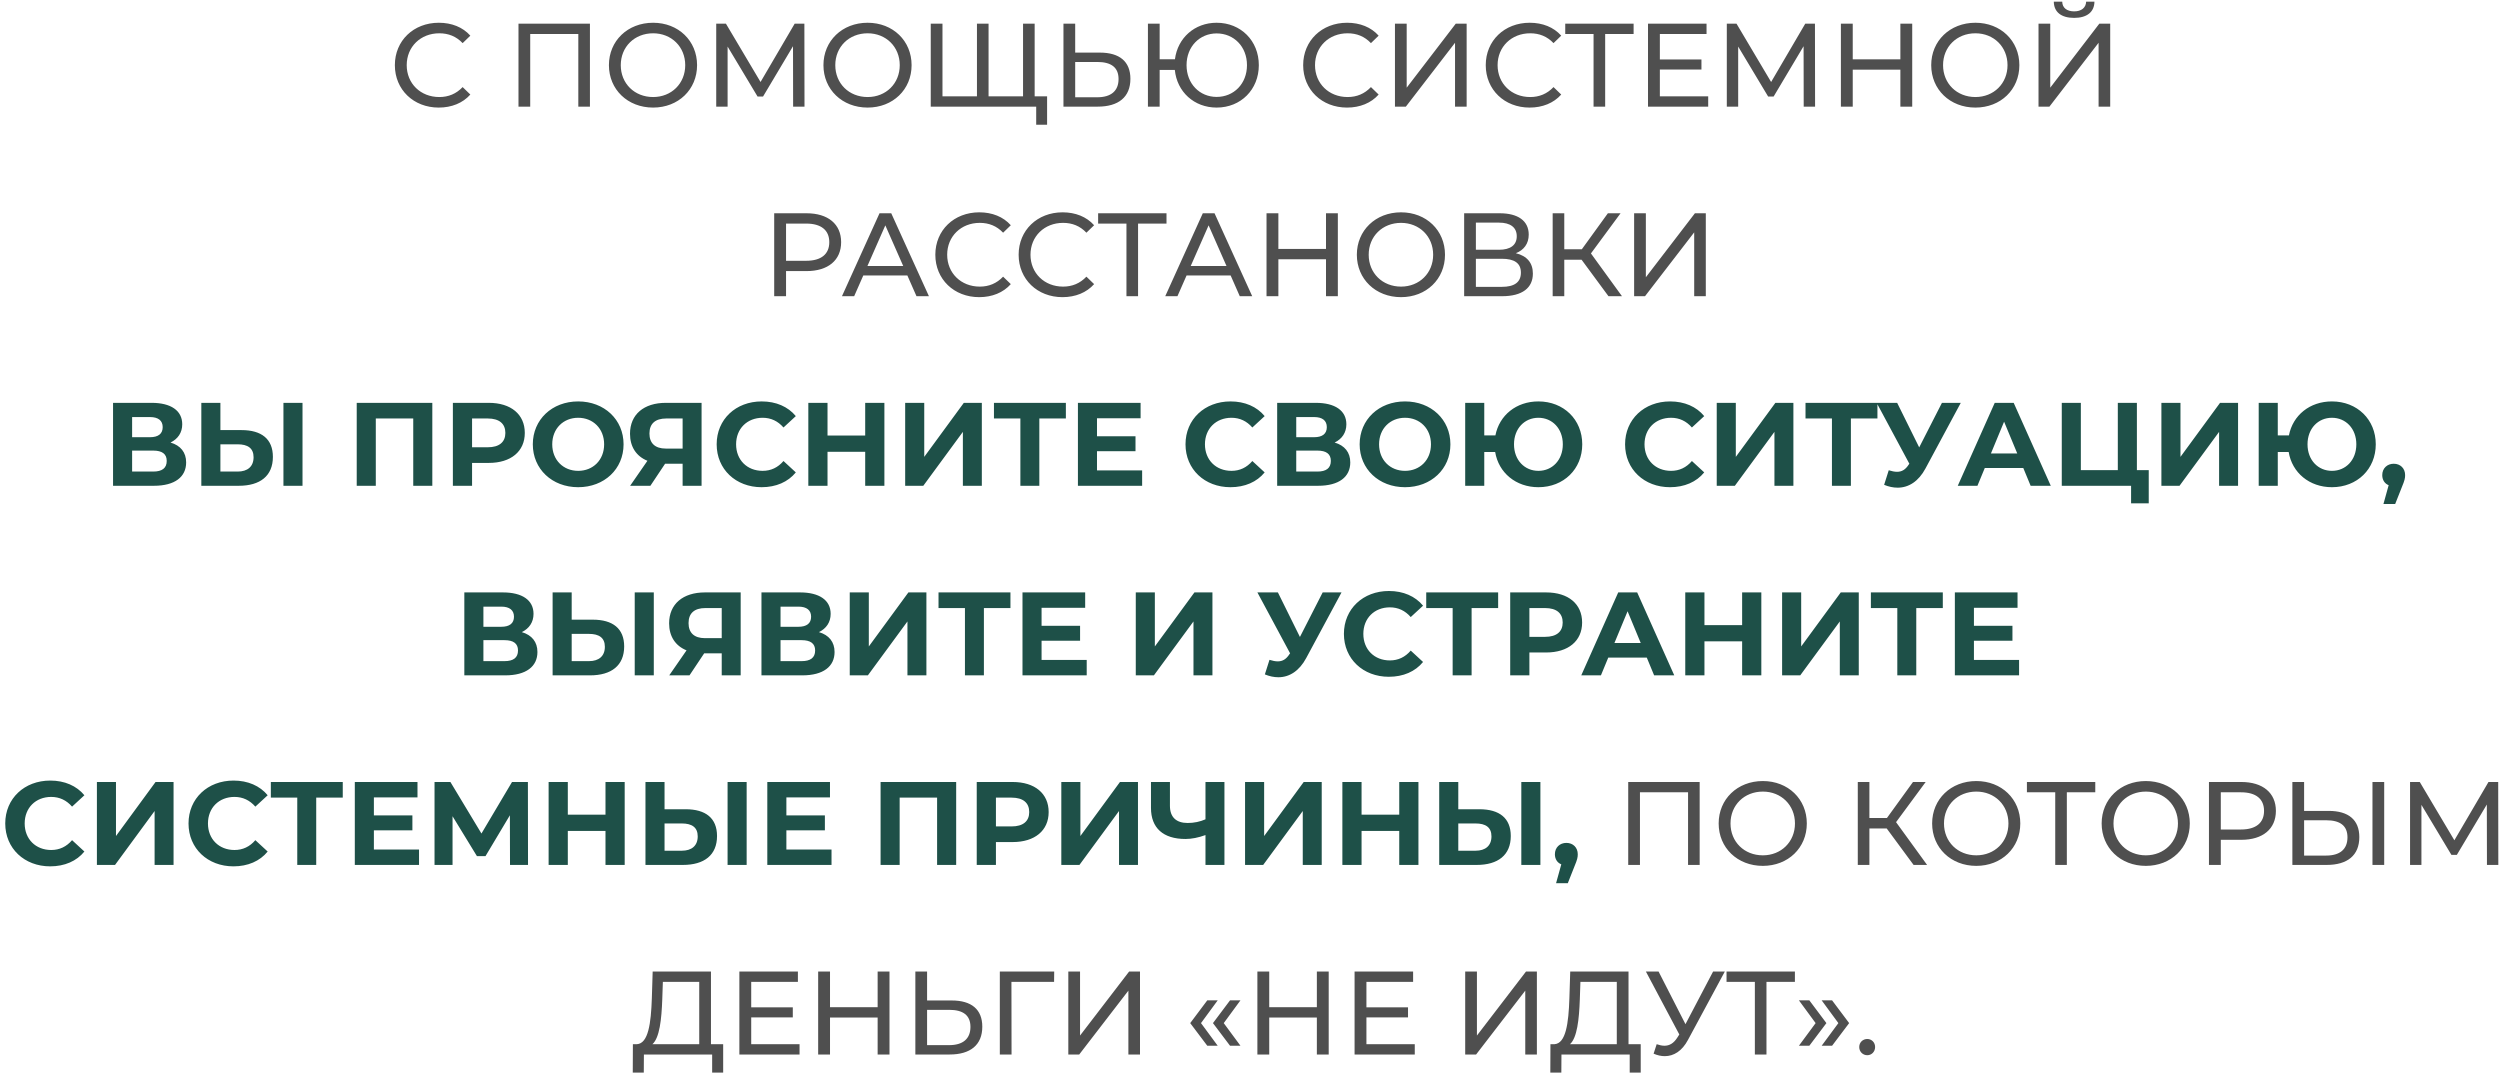 <?xml version="1.0" encoding="UTF-8"?> <svg xmlns="http://www.w3.org/2000/svg" width="422" height="182" viewBox="0 0 422 182" fill="none"> <path d="M74.053 18.16C69.813 18.16 66.653 15.14 66.653 11C66.653 6.86 69.813 3.84 74.073 3.84C76.233 3.84 78.113 4.58 79.393 6.02L78.093 7.28C77.013 6.14 75.693 5.62 74.153 5.62C70.993 5.62 68.653 7.9 68.653 11C68.653 14.1 70.993 16.38 74.153 16.38C75.693 16.38 77.013 15.84 78.093 14.7L79.393 15.96C78.113 17.4 76.233 18.16 74.053 18.16ZM87.52 4H99.58V18H97.62V5.74H89.5V18H87.52V4ZM110.246 18.16C105.946 18.16 102.786 15.1 102.786 11C102.786 6.9 105.946 3.84 110.246 3.84C114.506 3.84 117.666 6.88 117.666 11C117.666 15.12 114.506 18.16 110.246 18.16ZM110.246 16.38C113.346 16.38 115.666 14.1 115.666 11C115.666 7.9 113.346 5.62 110.246 5.62C107.106 5.62 104.786 7.9 104.786 11C104.786 14.1 107.106 16.38 110.246 16.38ZM135.799 18H133.879L133.859 7.8L128.799 16.3H127.879L122.819 7.86V18H120.899V4H122.539L128.379 13.84L134.139 4H135.779L135.799 18ZM146.457 18.16C142.157 18.16 138.997 15.1 138.997 11C138.997 6.9 142.157 3.84 146.457 3.84C150.717 3.84 153.877 6.88 153.877 11C153.877 15.12 150.717 18.16 146.457 18.16ZM146.457 16.38C149.557 16.38 151.877 14.1 151.877 11C151.877 7.9 149.557 5.62 146.457 5.62C143.317 5.62 140.997 7.9 140.997 11C140.997 14.1 143.317 16.38 146.457 16.38ZM174.65 16.26H176.75V21.06H174.91V18H157.11V4H159.09V16.26H164.91V4H166.87V16.26H172.69V4H174.65V16.26ZM185.652 8.88C188.972 8.88 190.812 10.38 190.812 13.3C190.812 16.4 188.792 18 185.292 18H179.512V4H181.492V8.88H185.652ZM185.212 16.42C187.532 16.42 188.812 15.36 188.812 13.34C188.812 11.36 187.552 10.46 185.212 10.46H181.492V16.42H185.212ZM205.37 3.84C209.45 3.84 212.49 6.88 212.49 11C212.49 15.12 209.45 18.16 205.37 18.16C201.57 18.16 198.67 15.5 198.31 11.8H195.75V18H193.77V4H195.75V10H198.33C198.79 6.4 201.65 3.84 205.37 3.84ZM205.37 16.36C208.27 16.36 210.49 14.14 210.49 11C210.49 7.86 208.27 5.64 205.37 5.64C202.51 5.64 200.29 7.86 200.29 11C200.29 14.14 202.51 16.36 205.37 16.36ZM227.374 18.16C223.134 18.16 219.974 15.14 219.974 11C219.974 6.86 223.134 3.84 227.394 3.84C229.554 3.84 231.434 4.58 232.714 6.02L231.414 7.28C230.334 6.14 229.014 5.62 227.474 5.62C224.314 5.62 221.974 7.9 221.974 11C221.974 14.1 224.314 16.38 227.474 16.38C229.014 16.38 230.334 15.84 231.414 14.7L232.714 15.96C231.434 17.4 229.554 18.16 227.374 18.16ZM235.469 18V4H237.449V14.8L245.729 4H247.569V18H245.609V7.22L237.309 18H235.469ZM258.194 18.16C253.954 18.16 250.794 15.14 250.794 11C250.794 6.86 253.954 3.84 258.214 3.84C260.374 3.84 262.254 4.58 263.534 6.02L262.234 7.28C261.154 6.14 259.834 5.62 258.294 5.62C255.134 5.62 252.794 7.9 252.794 11C252.794 14.1 255.134 16.38 258.294 16.38C259.834 16.38 261.154 15.84 262.234 14.7L263.534 15.96C262.254 17.4 260.374 18.16 258.194 18.16ZM275.753 4V5.74H270.953V18H268.993V5.74H264.213V4H275.753ZM280.184 16.26H288.344V18H278.184V4H288.064V5.74H280.184V10.04H287.204V11.74H280.184V16.26ZM306.385 18H304.465L304.445 7.8L299.385 16.3H298.465L293.405 7.86V18H291.485V4H293.125L298.965 13.84L304.725 4H306.365L306.385 18ZM320.783 4H322.783V18H320.783V11.76H312.743V18H310.743V4H312.743V10.02H320.783V4ZM333.449 18.16C329.149 18.16 325.989 15.1 325.989 11C325.989 6.9 329.149 3.84 333.449 3.84C337.709 3.84 340.869 6.88 340.869 11C340.869 15.12 337.709 18.16 333.449 18.16ZM333.449 16.38C336.549 16.38 338.869 14.1 338.869 11C338.869 7.9 336.549 5.62 333.449 5.62C330.309 5.62 327.989 7.9 327.989 11C327.989 14.1 330.309 16.38 333.449 16.38ZM350.122 3.02C347.922 3.02 346.702 2.02 346.682 0.28H348.102C348.122 1.32 348.882 1.92 350.122 1.92C351.322 1.92 352.102 1.32 352.142 0.28H353.542C353.522 2.02 352.282 3.02 350.122 3.02ZM344.102 18V4H346.082V14.8L354.362 4H356.202V18H354.242V7.22L345.942 18H344.102ZM136.144 36C139.784 36 141.984 37.84 141.984 40.88C141.984 43.92 139.784 45.76 136.144 45.76H132.684V50H130.684V36H136.144ZM136.084 44.02C138.644 44.02 139.984 42.88 139.984 40.88C139.984 38.88 138.644 37.74 136.084 37.74H132.684V44.02H136.084ZM154.703 50L153.163 46.5H145.723L144.183 50H142.123L148.463 36H150.443L156.803 50H154.703ZM146.423 44.9H152.463L149.443 38.04L146.423 44.9ZM165.284 50.16C161.044 50.16 157.884 47.14 157.884 43C157.884 38.86 161.044 35.84 165.304 35.84C167.464 35.84 169.344 36.58 170.624 38.02L169.324 39.28C168.244 38.14 166.924 37.62 165.384 37.62C162.224 37.62 159.884 39.9 159.884 43C159.884 46.1 162.224 48.38 165.384 48.38C166.924 48.38 168.244 47.84 169.324 46.7L170.624 47.96C169.344 49.4 167.464 50.16 165.284 50.16ZM179.346 50.16C175.106 50.16 171.946 47.14 171.946 43C171.946 38.86 175.106 35.84 179.366 35.84C181.526 35.84 183.406 36.58 184.686 38.02L183.386 39.28C182.306 38.14 180.986 37.62 179.446 37.62C176.286 37.62 173.946 39.9 173.946 43C173.946 46.1 176.286 48.38 179.446 48.38C180.986 48.38 182.306 47.84 183.386 46.7L184.686 47.96C183.406 49.4 181.526 50.16 179.346 50.16ZM196.905 36V37.74H192.105V50H190.145V37.74H185.365V36H196.905ZM209.273 50L207.733 46.5H200.293L198.753 50H196.693L203.033 36H205.013L211.373 50H209.273ZM200.993 44.9H207.033L204.013 38.04L200.993 44.9ZM223.829 36H225.829V50H223.829V43.76H215.789V50H213.789V36H215.789V42.02H223.829V36ZM236.496 50.16C232.196 50.16 229.036 47.1 229.036 43C229.036 38.9 232.196 35.84 236.496 35.84C240.756 35.84 243.916 38.88 243.916 43C243.916 47.12 240.756 50.16 236.496 50.16ZM236.496 48.38C239.596 48.38 241.916 46.1 241.916 43C241.916 39.9 239.596 37.62 236.496 37.62C233.356 37.62 231.036 39.9 231.036 43C231.036 46.1 233.356 48.38 236.496 48.38ZM255.869 42.74C257.749 43.2 258.749 44.36 258.749 46.18C258.749 48.58 256.989 50 253.549 50H247.149V36H253.169C256.209 36 258.049 37.26 258.049 39.6C258.049 41.14 257.229 42.22 255.869 42.74ZM249.129 37.58V42.16H253.029C254.949 42.16 256.029 41.38 256.029 39.88C256.029 38.38 254.949 37.58 253.029 37.58H249.129ZM253.509 48.42C255.609 48.42 256.729 47.66 256.729 46.02C256.729 44.4 255.609 43.68 253.509 43.68H249.129V48.42H253.509ZM271.51 50L266.97 43.84H264.05V50H262.09V36H264.05V42.08H267.01L271.41 36H273.55L268.55 42.78L273.79 50H271.51ZM275.84 50V36H277.82V46.8L286.1 36H287.94V50H285.98V39.22L277.68 50H275.84ZM274.844 132H286.904V146H284.944V133.74H276.824V146H274.844V132ZM297.57 146.16C293.27 146.16 290.11 143.1 290.11 139C290.11 134.9 293.27 131.84 297.57 131.84C301.83 131.84 304.99 134.88 304.99 139C304.99 143.12 301.83 146.16 297.57 146.16ZM297.57 144.38C300.67 144.38 302.99 142.1 302.99 139C302.99 135.9 300.67 133.62 297.57 133.62C294.43 133.62 292.11 135.9 292.11 139C292.11 142.1 294.43 144.38 297.57 144.38ZM323.014 146L318.474 139.84H315.554V146H313.594V132H315.554V138.08H318.514L322.914 132H325.054L320.054 138.78L325.294 146H323.014ZM333.605 146.16C329.305 146.16 326.145 143.1 326.145 139C326.145 134.9 329.305 131.84 333.605 131.84C337.865 131.84 341.025 134.88 341.025 139C341.025 143.12 337.865 146.16 333.605 146.16ZM333.605 144.38C336.705 144.38 339.025 142.1 339.025 139C339.025 135.9 336.705 133.62 333.605 133.62C330.465 133.62 328.145 135.9 328.145 139C328.145 142.1 330.465 144.38 333.605 144.38ZM353.683 132V133.74H348.883V146H346.923V133.74H342.143V132H353.683ZM362.218 146.16C357.918 146.16 354.758 143.1 354.758 139C354.758 134.9 357.918 131.84 362.218 131.84C366.478 131.84 369.638 134.88 369.638 139C369.638 143.12 366.478 146.16 362.218 146.16ZM362.218 144.38C365.318 144.38 367.638 142.1 367.638 139C367.638 135.9 365.318 133.62 362.218 133.62C359.078 133.62 356.758 135.9 356.758 139C356.758 142.1 359.078 144.38 362.218 144.38ZM378.331 132C381.971 132 384.171 133.84 384.171 136.88C384.171 139.92 381.971 141.76 378.331 141.76H374.871V146H372.871V132H378.331ZM378.271 140.02C380.831 140.02 382.171 138.88 382.171 136.88C382.171 134.88 380.831 133.74 378.271 133.74H374.871V140.02H378.271ZM393.093 136.88C396.413 136.88 398.253 138.38 398.253 141.3C398.253 144.4 396.233 146 392.733 146H386.953V132H388.933V136.88H393.093ZM400.473 146V132H402.453V146H400.473ZM392.653 144.42C394.973 144.42 396.253 143.36 396.253 141.34C396.253 139.36 394.993 138.46 392.653 138.46H388.933V144.42H392.653ZM421.717 146H419.797L419.777 135.8L414.717 144.3H413.797L408.737 135.86V146H406.817V132H408.457L414.297 141.84L420.057 132H421.697L421.717 146ZM120.011 176.26H122.071V181.06H120.211V178H108.691L108.671 181.06H106.811L106.831 176.26H107.511C109.431 176.14 109.891 172.76 110.031 168.5L110.171 164H120.011V176.26ZM111.791 168.68C111.671 172.1 111.331 175.18 110.131 176.26H118.031V165.74H111.891L111.791 168.68ZM126.805 176.26H134.965V178H124.805V164H134.685V165.74H126.805V170.04H133.825V171.74H126.805V176.26ZM148.146 164H150.146V178H148.146V171.76H140.106V178H138.106V164H140.106V170.02H148.146V164ZM160.652 168.88C163.972 168.88 165.812 170.38 165.812 173.3C165.812 176.4 163.792 178 160.292 178H154.512V164H156.492V168.88H160.652ZM160.212 176.42C162.532 176.42 163.812 175.36 163.812 173.34C163.812 171.36 162.552 170.46 160.212 170.46H156.492V176.42H160.212ZM177.95 164L177.93 165.74H170.73L170.75 178H168.77V164H177.95ZM180.332 178V164H182.312V174.8L190.592 164H192.432V178H190.472V167.22L182.172 178H180.332ZM203.788 176.52L200.908 172.7L203.788 168.86H205.548L202.728 172.7L205.548 176.52H203.788ZM207.628 176.52L204.748 172.7L207.628 168.86H209.388L206.568 172.7L209.388 176.52H207.628ZM222.286 164H224.286V178H222.286V171.76H214.246V178H212.246V164H214.246V170.02H222.286V164ZM230.653 176.26H238.813V178H228.653V164H238.533V165.74H230.653V170.04H237.673V171.74H230.653V176.26ZM247.325 178V164H249.305V174.8L257.585 164H259.425V178H257.465V167.22L249.165 178H247.325ZM274.894 176.26H276.954V181.06H275.094V178H263.574L263.554 181.06H261.694L261.714 176.26H262.394C264.314 176.14 264.774 172.76 264.914 168.5L265.054 164H274.894V176.26ZM266.674 168.68C266.554 172.1 266.214 175.18 265.014 176.26H272.914V165.74H266.774L266.674 168.68ZM289.168 164H291.148L284.928 175.54C283.928 177.42 282.528 178.28 281.008 178.28C280.408 178.28 279.768 178.14 279.128 177.86L279.648 176.26C280.108 176.42 280.548 176.52 280.968 176.52C281.788 176.52 282.528 176.12 283.148 175.12L283.468 174.62L277.828 164H279.968L284.508 172.88L289.168 164ZM302.98 164V165.74H298.18V178H296.22V165.74H291.44V164H302.98ZM305.417 176.52H303.657L306.477 172.7L303.657 168.86H305.417L308.297 172.7L305.417 176.52ZM309.257 176.52H307.497L310.317 172.7L307.497 168.86H309.257L312.137 172.7L309.257 176.52ZM315.198 178.12C314.458 178.12 313.838 177.54 313.838 176.74C313.838 175.94 314.458 175.38 315.198 175.38C315.918 175.38 316.518 175.94 316.518 176.74C316.518 177.54 315.918 178.12 315.198 178.12Z" fill="#4F4F4F"></path> <path d="M28.782 74.7C30.482 75.2 31.422 76.36 31.422 78.06C31.422 80.5 29.522 82 25.982 82H19.082V68H25.602C28.842 68 30.762 69.3 30.762 71.62C30.762 73.04 30.022 74.1 28.782 74.7ZM22.302 70.4V73.8H25.322C26.722 73.8 27.462 73.22 27.462 72.1C27.462 71 26.722 70.4 25.322 70.4H22.302ZM25.862 79.6C27.362 79.6 28.142 79.02 28.142 77.8C28.142 76.62 27.362 76.06 25.862 76.06H22.302V79.6H25.862ZM40.764 72.6C44.144 72.6 46.064 74.1 46.064 77.12C46.064 80.34 43.904 82 40.304 82H33.984V68H37.204V72.6H40.764ZM47.844 82V68H51.064V82H47.844ZM40.124 79.6C41.784 79.6 42.804 78.76 42.804 77.18C42.804 75.64 41.804 75 40.124 75H37.204V79.6H40.124ZM60.215 68H72.975V82H69.755V70.64H63.435V82H60.215V68ZM82.505 68C86.245 68 88.585 69.94 88.585 73.08C88.585 76.2 86.245 78.14 82.505 78.14H79.685V82H76.445V68H82.505ZM82.325 75.5C84.305 75.5 85.305 74.6 85.305 73.08C85.305 71.54 84.305 70.64 82.325 70.64H79.685V75.5H82.325ZM97.598 82.24C93.178 82.24 89.938 79.16 89.938 75C89.938 70.84 93.178 67.76 97.598 67.76C101.998 67.76 105.258 70.82 105.258 75C105.258 79.18 101.998 82.24 97.598 82.24ZM97.598 79.48C100.098 79.48 101.978 77.66 101.978 75C101.978 72.34 100.098 70.52 97.598 70.52C95.098 70.52 93.218 72.34 93.218 75C93.218 77.66 95.098 79.48 97.598 79.48ZM112.386 68H118.426V82H115.226V78.28H112.266L109.786 82H106.366L109.286 77.78C107.406 77.02 106.346 75.42 106.346 73.22C106.346 69.96 108.686 68 112.386 68ZM112.466 70.64C110.626 70.64 109.626 71.5 109.626 73.18C109.626 74.8 110.566 75.72 112.386 75.72H115.226V70.64H112.466ZM128.553 82.24C124.213 82.24 120.973 79.22 120.973 75C120.973 70.78 124.213 67.76 128.573 67.76C130.993 67.76 133.013 68.64 134.333 70.24L132.253 72.16C131.313 71.08 130.133 70.52 128.733 70.52C126.113 70.52 124.253 72.36 124.253 75C124.253 77.64 126.113 79.48 128.733 79.48C130.133 79.48 131.313 78.92 132.253 77.82L134.333 79.74C133.013 81.36 130.993 82.24 128.553 82.24ZM146.045 68H149.285V82H146.045V76.26H139.685V82H136.445V68H139.685V73.52H146.045V68ZM152.793 82V68H156.013V77.12L162.693 68H165.733V82H162.533V72.9L155.853 82H152.793ZM179.919 68V70.64H175.439V82H172.239V70.64H167.779V68H179.919ZM185.173 79.4H192.793V82H181.953V68H192.533V70.6H185.173V73.64H191.673V76.16H185.173V79.4ZM207.694 82.24C203.354 82.24 200.114 79.22 200.114 75C200.114 70.78 203.354 67.76 207.714 67.76C210.134 67.76 212.154 68.64 213.474 70.24L211.394 72.16C210.454 71.08 209.274 70.52 207.874 70.52C205.254 70.52 203.394 72.36 203.394 75C203.394 77.64 205.254 79.48 207.874 79.48C209.274 79.48 210.454 78.92 211.394 77.82L213.474 79.74C212.154 81.36 210.134 82.24 207.694 82.24ZM225.286 74.7C226.986 75.2 227.926 76.36 227.926 78.06C227.926 80.5 226.026 82 222.486 82H215.586V68H222.106C225.346 68 227.266 69.3 227.266 71.62C227.266 73.04 226.526 74.1 225.286 74.7ZM218.806 70.4V73.8H221.826C223.226 73.8 223.966 73.22 223.966 72.1C223.966 71 223.226 70.4 221.826 70.4H218.806ZM222.366 79.6C223.866 79.6 224.646 79.02 224.646 77.8C224.646 76.62 223.866 76.06 222.366 76.06H218.806V79.6H222.366ZM237.168 82.24C232.748 82.24 229.508 79.16 229.508 75C229.508 70.84 232.748 67.76 237.168 67.76C241.568 67.76 244.828 70.82 244.828 75C244.828 79.18 241.568 82.24 237.168 82.24ZM237.168 79.48C239.668 79.48 241.548 77.66 241.548 75C241.548 72.34 239.668 70.52 237.168 70.52C234.668 70.52 232.788 72.34 232.788 75C232.788 77.66 234.668 79.48 237.168 79.48ZM259.684 67.76C263.944 67.76 267.084 70.82 267.084 75C267.084 79.18 263.944 82.24 259.684 82.24C255.884 82.24 252.964 79.8 252.384 76.3H250.544V82H247.324V68H250.544V73.5H252.424C253.084 70.1 255.944 67.76 259.684 67.76ZM259.684 79.48C262.004 79.48 263.804 77.68 263.804 75C263.804 72.32 262.004 70.52 259.684 70.52C257.364 70.52 255.564 72.32 255.564 75C255.564 77.68 257.364 79.48 259.684 79.48ZM281.893 82.24C277.553 82.24 274.313 79.22 274.313 75C274.313 70.78 277.553 67.76 281.913 67.76C284.333 67.76 286.353 68.64 287.673 70.24L285.593 72.16C284.653 71.08 283.473 70.52 282.073 70.52C279.453 70.52 277.593 72.36 277.593 75C277.593 77.64 279.453 79.48 282.073 79.48C283.473 79.48 284.653 78.92 285.593 77.82L287.673 79.74C286.353 81.36 284.333 82.24 281.893 82.24ZM289.785 82V68H293.005V77.12L299.685 68H302.725V82H299.525V72.9L292.845 82H289.785ZM316.911 68V70.64H312.431V82H309.231V70.64H304.771V68H316.911ZM327.8 68H330.98L325.02 79.08C323.86 81.24 322.2 82.32 320.32 82.32C319.58 82.32 318.82 82.16 318.04 81.84L318.82 79.38C319.34 79.54 319.8 79.64 320.22 79.64C321.02 79.64 321.64 79.28 322.18 78.44L322.3 78.28L316.78 68H320.24L323.96 75.52L327.8 68ZM342.771 82L341.531 79H335.031L333.791 82H330.471L336.711 68H339.911L346.171 82H342.771ZM336.071 76.54H340.511L338.291 71.18L336.071 76.54ZM360.707 79.36H362.707V84.96H359.727V82H348.027V68H351.247V79.36H357.487V68H360.707V79.36ZM364.844 82V68H368.064V77.12L374.744 68H377.784V82H374.584V72.9L367.904 82H364.844ZM393.629 67.76C397.889 67.76 401.029 70.82 401.029 75C401.029 79.18 397.889 82.24 393.629 82.24C389.829 82.24 386.909 79.8 386.329 76.3H384.489V82H381.269V68H384.489V73.5H386.369C387.029 70.1 389.889 67.76 393.629 67.76ZM393.629 79.48C395.949 79.48 397.749 77.68 397.749 75C397.749 72.32 395.949 70.52 393.629 70.52C391.309 70.52 389.509 72.32 389.509 75C389.509 77.68 391.309 79.48 393.629 79.48ZM404.064 78.28C405.184 78.28 405.984 79.06 405.984 80.2C405.984 80.72 405.904 81.1 405.444 82.2L404.304 85.08H402.324L403.204 81.9C402.544 81.64 402.124 81.02 402.124 80.2C402.124 79.04 402.964 78.28 404.064 78.28ZM88.079 106.7C89.779 107.2 90.719 108.36 90.719 110.06C90.719 112.5 88.819 114 85.279 114H78.379V100H84.899C88.139 100 90.059 101.3 90.059 103.62C90.059 105.04 89.319 106.1 88.079 106.7ZM81.599 102.4V105.8H84.619C86.019 105.8 86.759 105.22 86.759 104.1C86.759 103 86.019 102.4 84.619 102.4H81.599ZM85.159 111.6C86.659 111.6 87.439 111.02 87.439 109.8C87.439 108.62 86.659 108.06 85.159 108.06H81.599V111.6H85.159ZM100.061 104.6C103.441 104.6 105.361 106.1 105.361 109.12C105.361 112.34 103.201 114 99.601 114H93.281V100H96.501V104.6H100.061ZM107.141 114V100H110.361V114H107.141ZM99.421 111.6C101.081 111.6 102.101 110.76 102.101 109.18C102.101 107.64 101.101 107 99.421 107H96.501V111.6H99.421ZM118.987 100H125.027V114H121.827V110.28H118.867L116.387 114H112.967L115.887 109.78C114.007 109.02 112.947 107.42 112.947 105.22C112.947 101.96 115.287 100 118.987 100ZM119.067 102.64C117.227 102.64 116.227 103.5 116.227 105.18C116.227 106.8 117.167 107.72 118.987 107.72H121.827V102.64H119.067ZM138.235 106.7C139.935 107.2 140.875 108.36 140.875 110.06C140.875 112.5 138.975 114 135.435 114H128.535V100H135.055C138.295 100 140.215 101.3 140.215 103.62C140.215 105.04 139.475 106.1 138.235 106.7ZM131.755 102.4V105.8H134.775C136.175 105.8 136.915 105.22 136.915 104.1C136.915 103 136.175 102.4 134.775 102.4H131.755ZM135.315 111.6C136.815 111.6 137.595 111.02 137.595 109.8C137.595 108.62 136.815 108.06 135.315 108.06H131.755V111.6H135.315ZM143.437 114V100H146.657V109.12L153.337 100H156.377V114H153.177V104.9L146.497 114H143.437ZM170.563 100V102.64H166.083V114H162.883V102.64H158.423V100H170.563ZM175.817 111.4H183.437V114H172.597V100H183.177V102.6H175.817V105.64H182.317V108.16H175.817V111.4ZM191.719 114V100H194.939V109.12L201.619 100H204.659V114H201.459V104.9L194.779 114H191.719ZM223.268 100H226.448L220.488 111.08C219.328 113.24 217.668 114.32 215.788 114.32C215.048 114.32 214.288 114.16 213.508 113.84L214.288 111.38C214.808 111.54 215.268 111.64 215.688 111.64C216.488 111.64 217.108 111.28 217.648 110.44L217.768 110.28L212.248 100H215.708L219.428 107.52L223.268 100ZM234.432 114.24C230.092 114.24 226.852 111.22 226.852 107C226.852 102.78 230.092 99.76 234.452 99.76C236.872 99.76 238.892 100.64 240.212 102.24L238.132 104.16C237.192 103.08 236.012 102.52 234.612 102.52C231.992 102.52 230.132 104.36 230.132 107C230.132 109.64 231.992 111.48 234.612 111.48C236.012 111.48 237.192 110.92 238.132 109.82L240.212 111.74C238.892 113.36 236.872 114.24 234.432 114.24ZM252.887 100V102.64H248.407V114H245.207V102.64H240.747V100H252.887ZM260.982 100C264.722 100 267.062 101.94 267.062 105.08C267.062 108.2 264.722 110.14 260.982 110.14H258.162V114H254.922V100H260.982ZM260.802 107.5C262.782 107.5 263.782 106.6 263.782 105.08C263.782 103.54 262.782 102.64 260.802 102.64H258.162V107.5H260.802ZM279.216 114L277.976 111H271.476L270.236 114H266.916L273.156 100H276.356L282.616 114H279.216ZM272.516 108.54H276.956L274.736 103.18L272.516 108.54ZM294.072 100H297.312V114H294.072V108.26H287.712V114H284.472V100H287.712V105.52H294.072V100ZM300.82 114V100H304.04V109.12L310.72 100H313.76V114H310.56V104.9L303.88 114H300.82ZM327.946 100V102.64H323.466V114H320.266V102.64H315.806V100H327.946ZM333.2 111.4H340.82V114H329.98V100H340.56V102.6H333.2V105.64H339.7V108.16H333.2V111.4ZM8.465 146.24C4.125 146.24 0.885 143.22 0.885 139C0.885 134.78 4.125 131.76 8.485 131.76C10.905 131.76 12.925 132.64 14.245 134.24L12.165 136.16C11.226 135.08 10.046 134.52 8.645 134.52C6.025 134.52 4.165 136.36 4.165 139C4.165 141.64 6.025 143.48 8.645 143.48C10.046 143.48 11.226 142.92 12.165 141.82L14.245 143.74C12.925 145.36 10.905 146.24 8.465 146.24ZM16.357 146V132H19.577V141.12L26.257 132H29.297V146H26.097V136.9L19.417 146H16.357ZM39.403 146.24C35.063 146.24 31.823 143.22 31.823 139C31.823 134.78 35.063 131.76 39.423 131.76C41.843 131.76 43.863 132.64 45.183 134.24L43.103 136.16C42.163 135.08 40.983 134.52 39.583 134.52C36.963 134.52 35.103 136.36 35.103 139C35.103 141.64 36.963 143.48 39.583 143.48C40.983 143.48 42.163 142.92 43.103 141.82L45.183 143.74C43.863 145.36 41.843 146.24 39.403 146.24ZM57.858 132V134.64H53.378V146H50.178V134.64H45.718V132H57.858ZM63.112 143.4H70.732V146H59.892V132H70.472V134.6H63.112V137.64H69.612V140.16H63.112V143.4ZM89.129 146H86.089L86.069 137.62L81.949 144.52H80.509L76.389 137.78V146H73.349V132H76.029L81.269 140.7L86.429 132H89.109L89.129 146ZM102.207 132H105.447V146H102.207V140.26H95.847V146H92.607V132H95.847V137.52H102.207V132ZM115.735 136.6C119.115 136.6 121.035 138.1 121.035 141.12C121.035 144.34 118.875 146 115.275 146H108.955V132H112.175V136.6H115.735ZM122.815 146V132H126.035V146H122.815ZM115.095 143.6C116.755 143.6 117.775 142.76 117.775 141.18C117.775 139.64 116.775 139 115.095 139H112.175V143.6H115.095ZM132.741 143.4H140.361V146H129.521V132H140.101V134.6H132.741V137.64H139.241V140.16H132.741V143.4ZM148.642 132H161.402V146H158.182V134.64H151.862V146H148.642V132ZM170.933 132C174.673 132 177.013 133.94 177.013 137.08C177.013 140.2 174.673 142.14 170.933 142.14H168.113V146H164.873V132H170.933ZM170.753 139.5C172.733 139.5 173.733 138.6 173.733 137.08C173.733 135.54 172.733 134.64 170.753 134.64H168.113V139.5H170.753ZM179.15 146V132H182.37V141.12L189.05 132H192.09V146H188.89V136.9L182.21 146H179.15ZM203.485 132H206.685V146H203.485V140.96C202.265 141.4 201.145 141.62 200.105 141.62C196.345 141.62 194.285 139.76 194.285 136.38V132H197.485V136.02C197.485 137.94 198.545 138.92 200.485 138.92C201.545 138.92 202.585 138.7 203.485 138.3V132ZM210.166 146V132H213.386V141.12L220.066 132H223.106V146H219.906V136.9L213.226 146H210.166ZM236.192 132H239.432V146H236.192V140.26H229.832V146H226.592V132H229.832V137.52H236.192V132ZM249.719 136.6C253.099 136.6 255.019 138.1 255.019 141.12C255.019 144.34 252.859 146 249.259 146H242.939V132H246.159V136.6H249.719ZM256.799 146V132H260.019V146H256.799ZM249.079 143.6C250.739 143.6 251.759 142.76 251.759 141.18C251.759 139.64 250.759 139 249.079 139H246.159V143.6H249.079ZM264.406 142.28C265.526 142.28 266.326 143.06 266.326 144.2C266.326 144.72 266.246 145.1 265.786 146.2L264.646 149.08H262.666L263.546 145.9C262.886 145.64 262.466 145.02 262.466 144.2C262.466 143.04 263.306 142.28 264.406 142.28Z" fill="#1E5048"></path> </svg> 